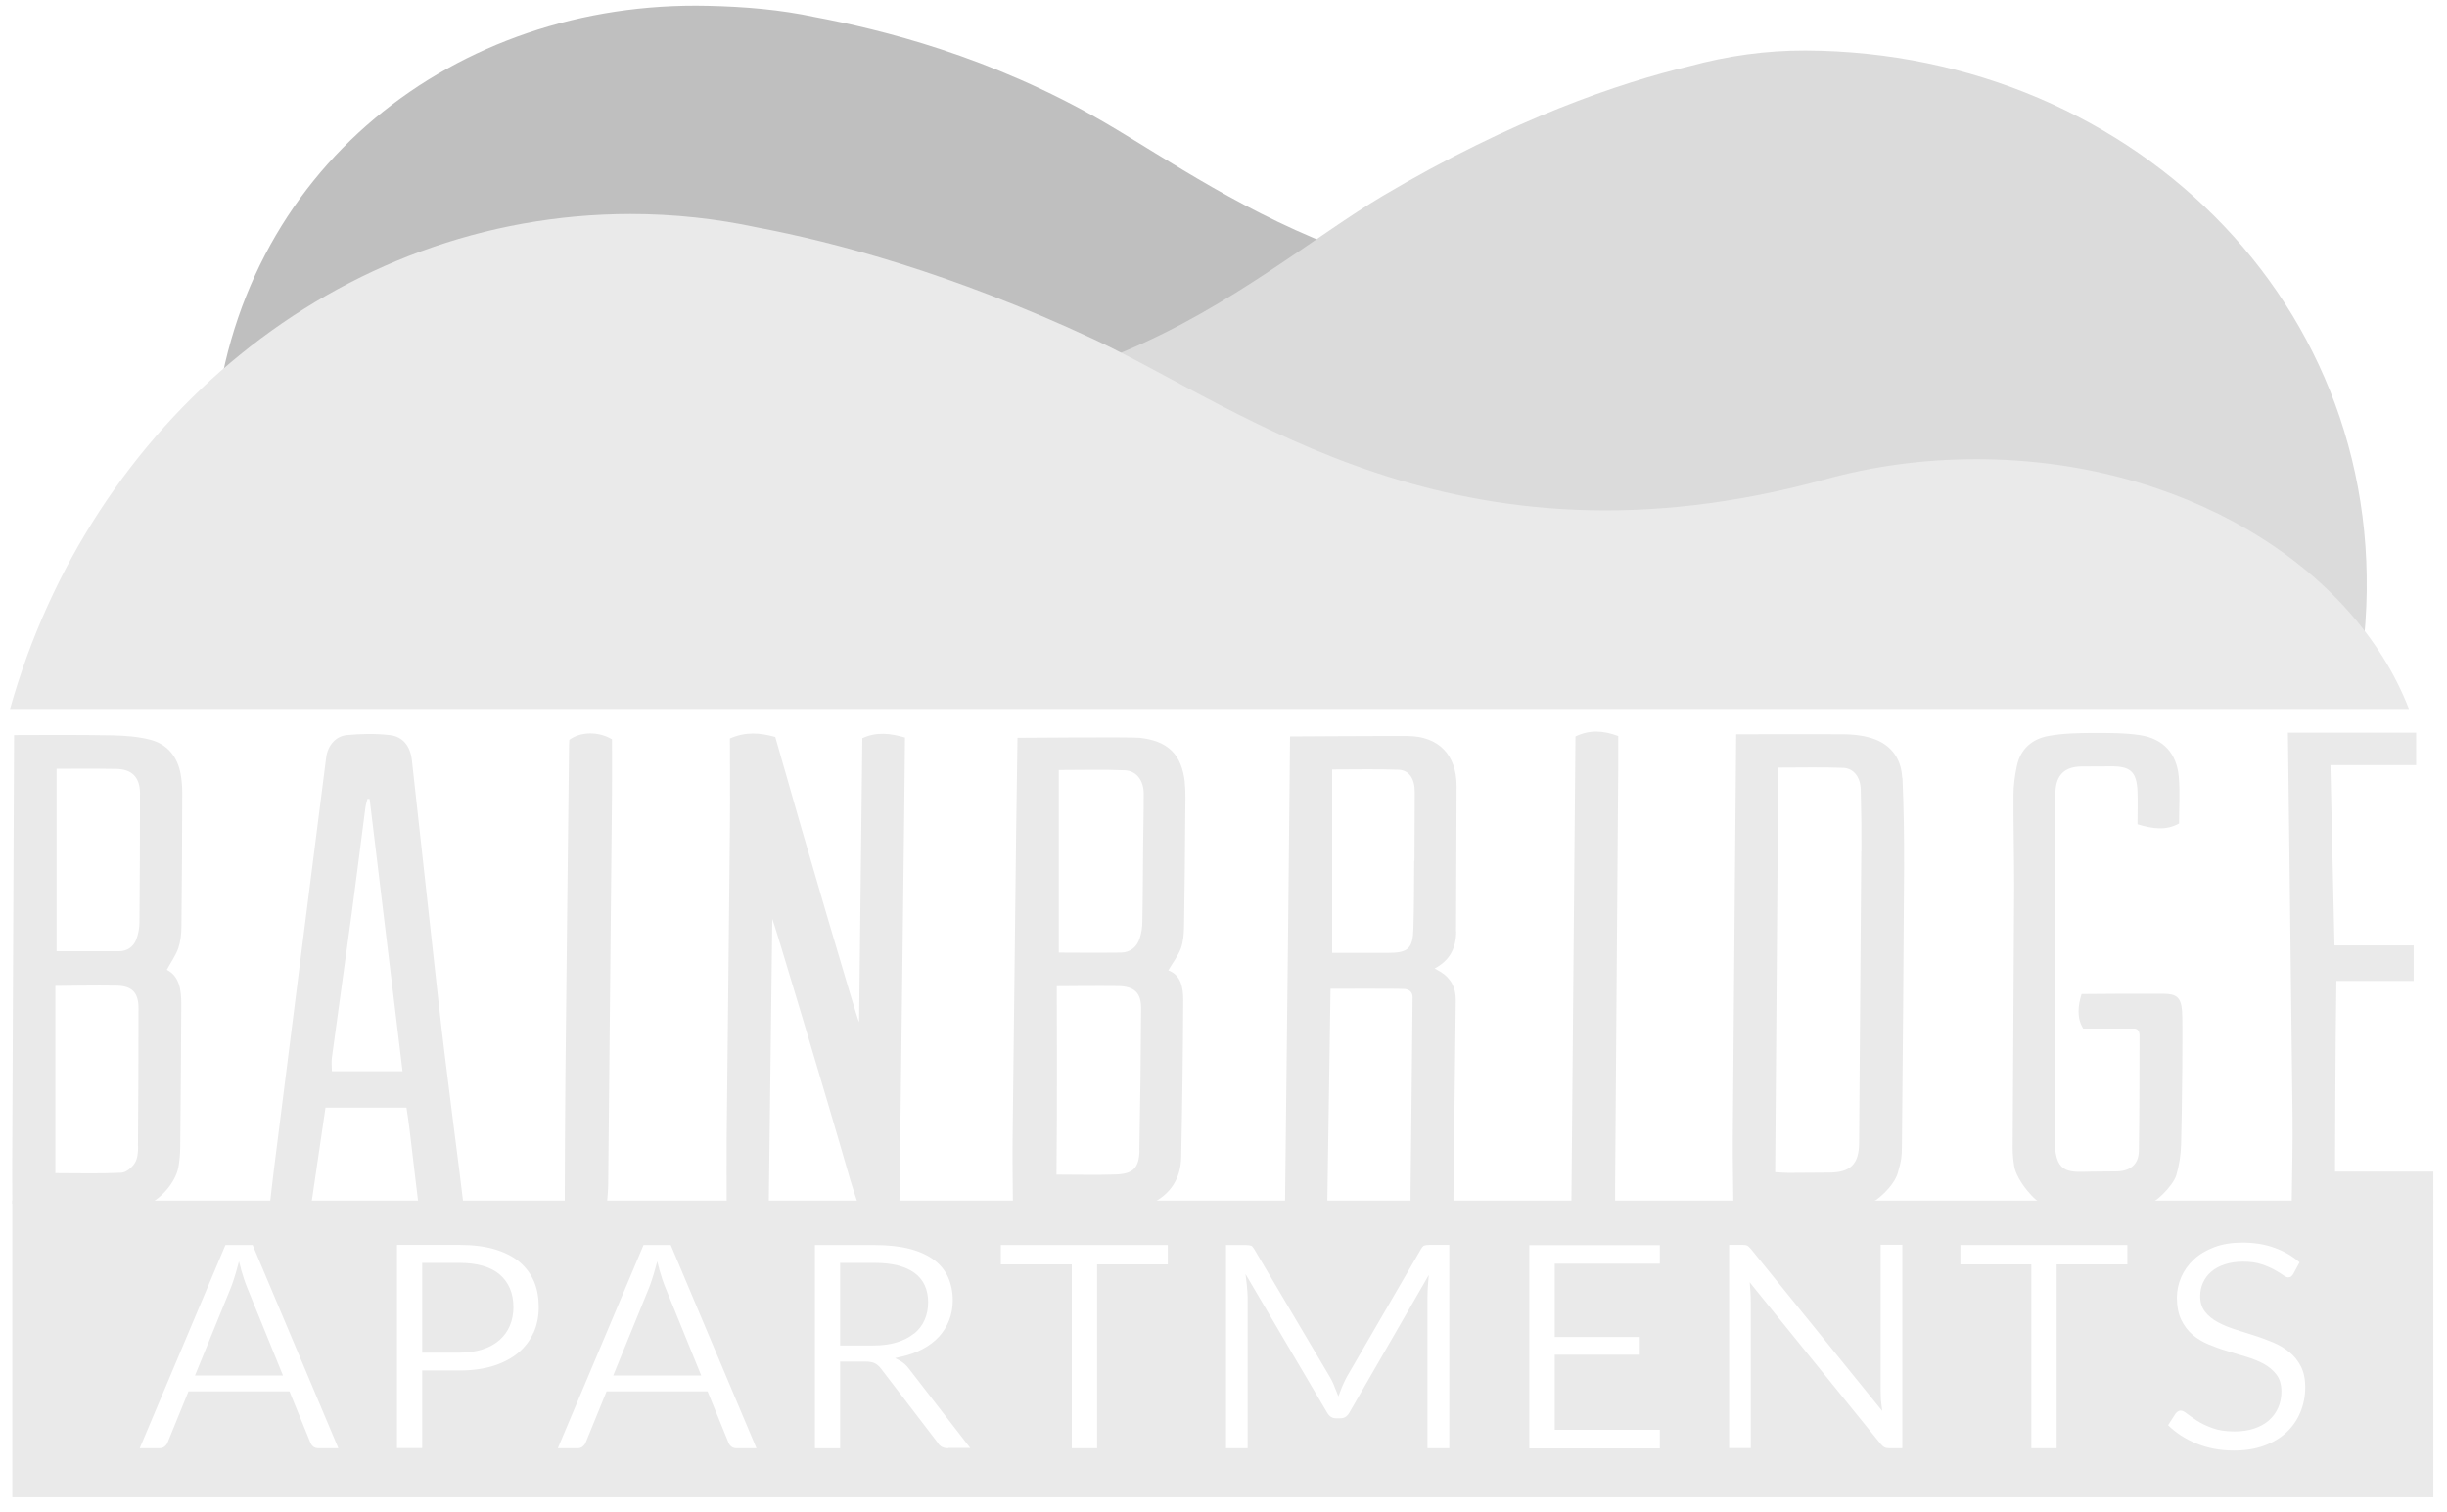 <?xml version="1.0" encoding="UTF-8"?>
<svg id="logo" xmlns="http://www.w3.org/2000/svg" viewBox="0 0 180.73 111.68">
  <defs>
    <style>
      .cls-1 {
        fill: #eaeaea;
      }

      .cls-2 {
        fill: #bfbfbf;
      }

      .cls-3 {
        fill: #dbdbdb;
      }
    </style>
  </defs>
  <g>
    <path class="cls-1" d="m53.67,88.92c0-1.64-.01-3.29,0-4.93.08-7.68.17-15.35.24-23.03.02-2.13,0-4.26,0-6.41,1.19-.52,2.23-.42,3.35-.11,1.99,7.05,6.11,21.08,6.19,21.07.08-6.98.16-13.97.24-20.98,1.05-.49,2.08-.36,3.15-.05.02.37-.41,34.44-.41,34.44h-3.07c-.18-.57-.38-1.14-.55-1.72-1.82-6.34-5.72-19.33-5.77-19.32-.09,7.01-.18,14.02-.26,21.04h-3.12Z"/>
    <path class="cls-1" d="m13.4,68.42c.04-3.29.05-6.58.06-9.87,0-.46-.04-.92-.12-1.38-.24-1.31-1.01-2.22-2.29-2.54-.88-.22-1.82-.29-2.73-.31-2.13-.05-7.28-.02-7.28-.02,0,0-.09,21.76-.14,32.12,0,.83.01,2.5.01,2.5h10.13c.91-.45,1.94-1.61,2.14-2.72.08-.45.12-.92.13-1.38.04-3.55.06-7.1.08-10.65,0-1.07-.15-2.07-1.07-2.53.31-.57.66-1.06.85-1.6.17-.51.23-1.07.23-1.62Zm-3.2,16.25c0,.42-.03.91-.24,1.24-.2.33-.64.7-1,.72-1.6.08-3.21.03-4.87.03v-13.83s3.26-.05,4.52-.02c1.14.02,1.62.51,1.62,1.66,0,3.4-.01,6.8-.04,10.2Zm.1-16.55c0,.42-.08.87-.23,1.27-.21.55-.68.88-1.28.88-1.44,0-4.61,0-4.61,0v-13.48s3.14-.02,4.41.01c1.16.02,1.74.62,1.75,1.79,0,3.17-.01,6.35-.04,9.52Z"/>
    <path class="cls-1" d="m87.51,57.8c-.23-2.08-1.25-3.07-3.34-3.3-.66-.07-9.02,0-9.02,0,0,0-.07,4.9-.1,6.98-.09,7.53-.18,15.06-.26,22.59-.02,1.61.01,3.23.02,4.84h10.22c1.44-.69,2.18-1.87,2.21-3.43.08-3.87.13-7.73.15-11.6,0-.92-.16-1.85-1.1-2.2.33-.57.72-1.06.93-1.63.18-.5.22-1.07.23-1.61.05-2.77.07-5.54.09-8.31,0-.78.05-1.56-.04-2.33Zm-3.35,27.19c-.03,1.29-.47,1.72-1.74,1.77-1.46.05-2.77.01-4.39.01.06-4.64.02-13.92.02-13.92,0,0,3.27-.03,4.52-.01,1.21.02,1.72.49,1.71,1.67-.02,3.49-.06,6.98-.13,10.48Zm.27-22.62c-.02,1.9-.02,3.81-.06,5.71,0,.4-.06.81-.18,1.19-.2.67-.7,1.09-1.4,1.1-1.44.02-4.59,0-4.59,0v-13.49c1.71,0,3.29-.05,4.87.02.85.03,1.39.74,1.4,1.68.01,1.27-.03,2.54-.04,3.81Z"/>
    <path class="cls-1" d="m107.54,68.8c.02-3.58.03-7.16.04-10.74,0-2.3-1.33-3.68-3.62-3.69-2.57-.01-8.68.03-8.68.03,0,0-.1,9.5-.14,14-.07,6.84-.15,13.68-.23,20.52h3.12c.08-5.25.24-15.88.24-15.88,0,0,5.21-.02,5.52.02.31.05.54.24.54.6-.04,4.62-.1,9.78-.15,14.4,0,.28,0,.86,0,.86h3.17s0-.5,0-.76c.06-4.76.12-9.52.17-14.29.01-.9-.36-1.62-1.14-2.09-.13-.08-.26-.15-.42-.24,1.16-.61,1.59-1.56,1.59-2.74Zm-3.09-5.21c-.01,1.67-.01,3.34-.06,5.01-.04,1.48-.39,1.79-1.89,1.79-1.35,0-2.7,0-4.11,0v-13.55c1.75,0,3.33-.04,4.91.02.77.03,1.19.66,1.19,1.63,0,1.7-.01,3.4-.02,5.1Z"/>
    <path class="cls-1" d="m140.49,57.45c-.07-1.58-1.01-2.63-2.53-3-.55-.14-1.14-.2-1.71-.21-2.43-.02-8.02,0-8.02,0,0,0-.18,20.24-.25,29.91-.01,1.59.03,3.17.04,4.76h10.05c.53-.16,1.79-1.26,2.09-2.24.29-.98.3-1.3.31-1.95.07-6.84.12-13.68.16-20.52.01-2.25-.02-4.5-.12-6.75Zm-3.02,5.42c-.05,7.18-.11,14.36-.16,21.55-.01,1.57-.63,2.19-2.2,2.2-1.01,0-2.02.02-3.03.02-.28,0-.56-.03-.97-.05.08-9.97.15-19.87.23-29.89,1.69,0,3.24-.04,4.79.02.78.03,1.27.68,1.3,1.58.04,1.53.06,3.06.05,4.59Z"/>
    <path class="cls-1" d="m32.42,74.3c-.66-6.05-1.34-12.1-2-18.15-.11-1-.64-1.74-1.63-1.85-1.05-.12-2.13-.1-3.18,0-.85.09-1.41.8-1.52,1.66-.64,5-1.28,10.01-1.91,15.01-.65,5.12-1.3,10.23-1.94,15.35-.11.85-.3,2.58-.3,2.58h3.06c.35-2.35.69-4.69,1.04-7.08h5.98c.08.56.17,1.09.23,1.62.19,1.66.65,5.46.65,5.46h3.32c-.11-1.12-1.4-10.87-1.8-14.62Zm-7.91,4.83c0-.33-.04-.67,0-.99.48-3.57.99-7.14,1.47-10.71.35-2.6.67-5.2,1.01-7.8.03-.21.1-.41.15-.62.05,0,.11,0,.16.01.81,6.67,1.61,13.35,2.43,20.11h-5.23Z"/>
    <path class="cls-1" d="m150.89,88.91c-.49-.01-1.94-1.68-2.12-2.74-.08-.45-.12-.92-.12-1.38.03-6.44.08-12.87.11-19.31,0-2.25-.06-4.5-.05-6.75,0-.71.1-1.44.25-2.14.26-1.27,1.14-2.02,2.36-2.23,1.04-.19,2.12-.21,3.18-.22,1.18,0,2.37-.01,3.54.16,1.73.26,2.73,1.35,2.88,3.09.1,1.11.02,2.24.02,3.44-.93.53-1.92.41-3.07.06,0-.84.03-1.64,0-2.44-.06-1.45-.53-1.86-1.99-1.84-.72.01-1.44,0-2.17.01-1.22.02-1.85.63-1.9,1.86-.03.72,0,1.44,0,2.16-.01,7.77,0,15.53-.06,23.3-.02,2.75.87,2.66,2.66,2.61.66-.02,1.33,0,1.99-.02.96-.04,1.55-.54,1.57-1.49.05-2.86.04-5.72.05-8.57,0-.36-.21-.49-.37-.49-.85,0-2.53,0-3.79,0-.49-.79-.39-1.69-.12-2.55.35-.01,4.26-.03,6.03-.02.98,0,1.31.27,1.39,1.26.07.74,0,7.33-.07,9.87-.02.77-.14,1.56-.36,2.29-.25.79-1.62,2.12-2.04,2.08h-7.8Z"/>
    <path class="cls-1" d="m179.72,86.54v2.38h-10.46c.02-2.19.09-4.38.06-6.57-.1-9.04-.34-28.23-.34-28.23h9.47v2.4h-6.33c.1,4.5.2,8.86.3,13.32h5.85v2.62h-5.71c-.08,4.72-.1,14.09-.1,14.09,0,0,6.14,0,7.27,0Z"/>
    <path class="cls-1" d="m116.06,88.92c.1-11.48.2-22.97.3-34.52,1.04-.5,2.04-.45,3.16-.03,0,.78,0,1.52,0,2.26-.08,10.27-.15,20.55-.23,30.82,0,.49,0,1.47,0,1.47h-3.21Z"/>
    <path class="cls-1" d="m41.71,88.92c.01-3.15.02-6.29.05-9.44.08-8.14.18-16.28.27-24.41,0-.14.01-.29.02-.42.82-.61,2.14-.64,3.15-.04,0,1.3.01,2.65,0,4-.09,9.61-.18,19.22-.28,28.83,0,.49-.06.98-.09,1.47h-3.12Z"/>
  </g>
  <path class="cls-2" d="m165.48,32.14c-3.5-9.02-14.26-15.59-27-15.59-3.32,0-6.51.45-9.47,1.27l-.53,1.78c-22.99,6.28-37.76-5.22-46.87-10.54-8.45-4.93-16.64-6.9-21.42-7.8-2.56-.55-5.2-.77-7.91-.83C33.68,0,17.45,12.46,15.79,32.14h149.7Z"/>
  <path class="cls-3" d="m13.46,46.21c3.78-12.41,15.41-21.44,29.17-21.44,3.59,0,7.03.62,10.23,1.74h0c24.83,8.64,39.27-6.12,49.3-12.06,9.59-5.68,17.49-8.34,22.65-9.57,2.76-.75,5.62-1.16,8.55-1.15,24.52.12,44.23,19.66,41.12,44.56l-161.01-2.08Z"/>
  <path class="cls-1" d="m177.92,52.37c-4.14-10.67-16.88-18.45-31.96-18.45-3.93,0-7.7.53-11.2,1.5h0c-27.21,7.44-43.03-5.27-54.02-10.38-10.5-4.89-19.16-7.17-24.82-8.24-3.03-.65-6.16-.99-9.36-.99C24.94,15.83,6.67,31.23.74,52.37h177.18Z"/>
  <g>
    <path class="cls-1" d="m48.69,93.73l-.15-.55-.15.55c-.08.29-.16.56-.24.8-.08.24-.15.45-.23.64l-2.54,6.22-.09.22h6.5l-.09-.22-2.54-6.24c-.16-.38-.32-.86-.48-1.42Z"/>
    <path class="cls-1" d="m33.93,93.29h-2.75v6.63h2.75c.64,0,1.21-.08,1.7-.24.5-.16.92-.39,1.26-.69.34-.3.6-.66.77-1.07.17-.41.26-.87.26-1.36,0-1.02-.34-1.83-1.01-2.41-.66-.57-1.67-.86-2.98-.86Z"/>
    <path class="cls-1" d="m67.51,98.52c.34-.28.61-.62.78-1.02.17-.39.26-.82.26-1.29,0-.96-.34-1.7-1.02-2.19-.66-.48-1.65-.73-2.93-.73h-2.55v6.1h2.45c.65,0,1.23-.08,1.73-.23.5-.15.93-.37,1.27-.65Z"/>
    <path class="cls-1" d="m17.8,93.73l-.15-.55-.15.55c-.08.29-.16.56-.24.8-.08.24-.15.45-.23.64l-2.54,6.22-.09.22h6.5l-.09-.22-2.54-6.24c-.16-.38-.32-.86-.48-1.42Z"/>
    <path class="cls-1" d="m.91,88.69v21.91h178.81v-21.91H.91Zm22.62,18.29c-.16,0-.29-.04-.38-.11-.1-.08-.17-.17-.22-.29l-1.51-3.7-.04-.1h-7.46l-.04.1-1.51,3.7c-.04.1-.12.2-.22.28-.1.08-.22.12-.38.12h-1.45l6.33-15.01h2.01l6.33,15.01h-1.45Zm15.87-8.53c-.25.57-.63,1.06-1.11,1.47-.49.41-1.11.74-1.83.97-.73.23-1.58.35-2.53.35h-2.75v5.73h-1.86v-15.01h4.61c1,0,1.88.11,2.62.33.73.22,1.34.53,1.82.93.47.4.83.88,1.07,1.44.24.56.35,1.2.35,1.9s-.13,1.32-.38,1.89Zm15.01,8.53c-.16,0-.29-.04-.38-.11-.1-.08-.17-.17-.22-.29l-1.51-3.7-.04-.1h-7.46l-.04.1-1.51,3.7c-.04.1-.12.2-.22.28-.1.08-.22.12-.38.12h-1.45l6.33-15.01h2.01l6.33,15.01h-1.45Zm15.62,0c-.34,0-.59-.12-.75-.37h0s0-.01,0-.01l-4.19-5.47c-.14-.19-.3-.33-.47-.42-.17-.09-.42-.13-.75-.13h-1.82v6.4h-1.86v-15.01h4.41c1,0,1.88.1,2.61.29.72.19,1.32.47,1.79.82.46.35.81.78,1.03,1.28.22.5.34,1.07.34,1.69,0,.52-.09,1.01-.26,1.46-.17.45-.43.86-.75,1.22-.33.36-.74.67-1.21.92-.48.26-1.03.45-1.63.58l-.41.09.37.2c.25.14.47.34.67.61l4.51,5.83h-1.62Zm16.22-13.58h-5.22v13.58h-1.87v-13.58h-5.24v-1.43h12.33v1.43Zm20.78,13.58h-1.6v-11.1c0-.15,0-.31.01-.47,0-.17.02-.34.03-.52l.06-.71-.35.61-5.53,9.58c-.16.27-.37.4-.65.4h-.32c-.28,0-.49-.13-.65-.4l-5.66-9.61-.38-.65.09.75c.02.18.04.36.05.54.01.17.02.34.02.48v11.1h-1.6v-15.01h1.45c.18,0,.31.02.4.05.07.02.14.1.22.23l5.58,9.43c.1.16.19.34.27.52.08.19.16.38.23.57l.15.38.15-.39c.07-.2.15-.39.23-.56.08-.18.17-.36.27-.54l5.47-9.42c.1-.16.17-.21.22-.23.09-.03.22-.05.4-.05h1.45v15.01Zm15.56-13.63h-7.76v5.41h6.28v1.31h-6.28v5.55h7.76v1.37h-9.64v-15.01h9.64v1.37Zm17.91,13.63h-.95c-.15,0-.27-.02-.36-.07-.1-.05-.19-.13-.29-.25l-9.35-11.54-.32-.4.04.51c.01.18.03.35.03.52,0,.17.01.33.01.46v10.76h-1.6v-15.01h.97c.21,0,.31.03.36.05.05.03.14.09.27.24l9.36,11.55.35.43-.07-.55c-.02-.18-.04-.36-.04-.53,0-.17-.01-.34-.01-.5v-10.7h1.6v15.01Zm16.62-13.58h-5.22v13.58h-1.87v-13.58h-5.24v-1.43h12.33v1.43Zm12.78,10.92c-.23.56-.57,1.06-1.02,1.48-.44.42-1,.75-1.65.99-.65.24-1.41.36-2.24.36-1.02,0-1.96-.18-2.8-.53-.8-.33-1.49-.78-2.06-1.34l.56-.87c.05-.06.11-.11.17-.15.06-.04.13-.06.2-.06.12,0,.27.07.44.21.21.16.47.34.77.54.31.2.69.38,1.13.54.45.17,1,.25,1.64.25.53,0,1.02-.07,1.44-.21.42-.14.79-.34,1.09-.6.3-.26.53-.58.69-.94.16-.36.24-.77.24-1.21,0-.5-.12-.91-.36-1.23-.23-.31-.55-.58-.92-.79-.37-.2-.8-.38-1.27-.52-.46-.14-.94-.28-1.42-.43-.48-.14-.95-.31-1.41-.5-.45-.19-.85-.43-1.19-.72-.34-.29-.62-.66-.83-1.1-.21-.44-.32-.99-.32-1.64,0-.52.11-1.02.32-1.51.21-.48.52-.92.93-1.3.4-.38.91-.68,1.51-.91.6-.23,1.3-.34,2.08-.34.88,0,1.69.13,2.41.4.68.25,1.29.6,1.81,1.06l-.47.87c-.06.09-.11.15-.17.19-.05.03-.12.05-.2.05-.09,0-.21-.05-.35-.15-.17-.12-.39-.26-.66-.41-.27-.15-.59-.29-.96-.41-.38-.13-.84-.19-1.37-.19-.5,0-.96.07-1.35.2-.39.13-.73.31-.99.54-.27.23-.47.5-.61.81-.14.31-.21.64-.21,1,0,.46.12.85.37,1.16.23.3.55.55.93.76.37.2.8.38,1.27.53.46.15.93.3,1.42.45.48.15.95.33,1.41.52.45.19.85.43,1.2.72.35.28.63.64.84,1.05.21.41.32.93.32,1.53,0,.65-.12,1.26-.35,1.83Z"/>
  </g>
</svg>